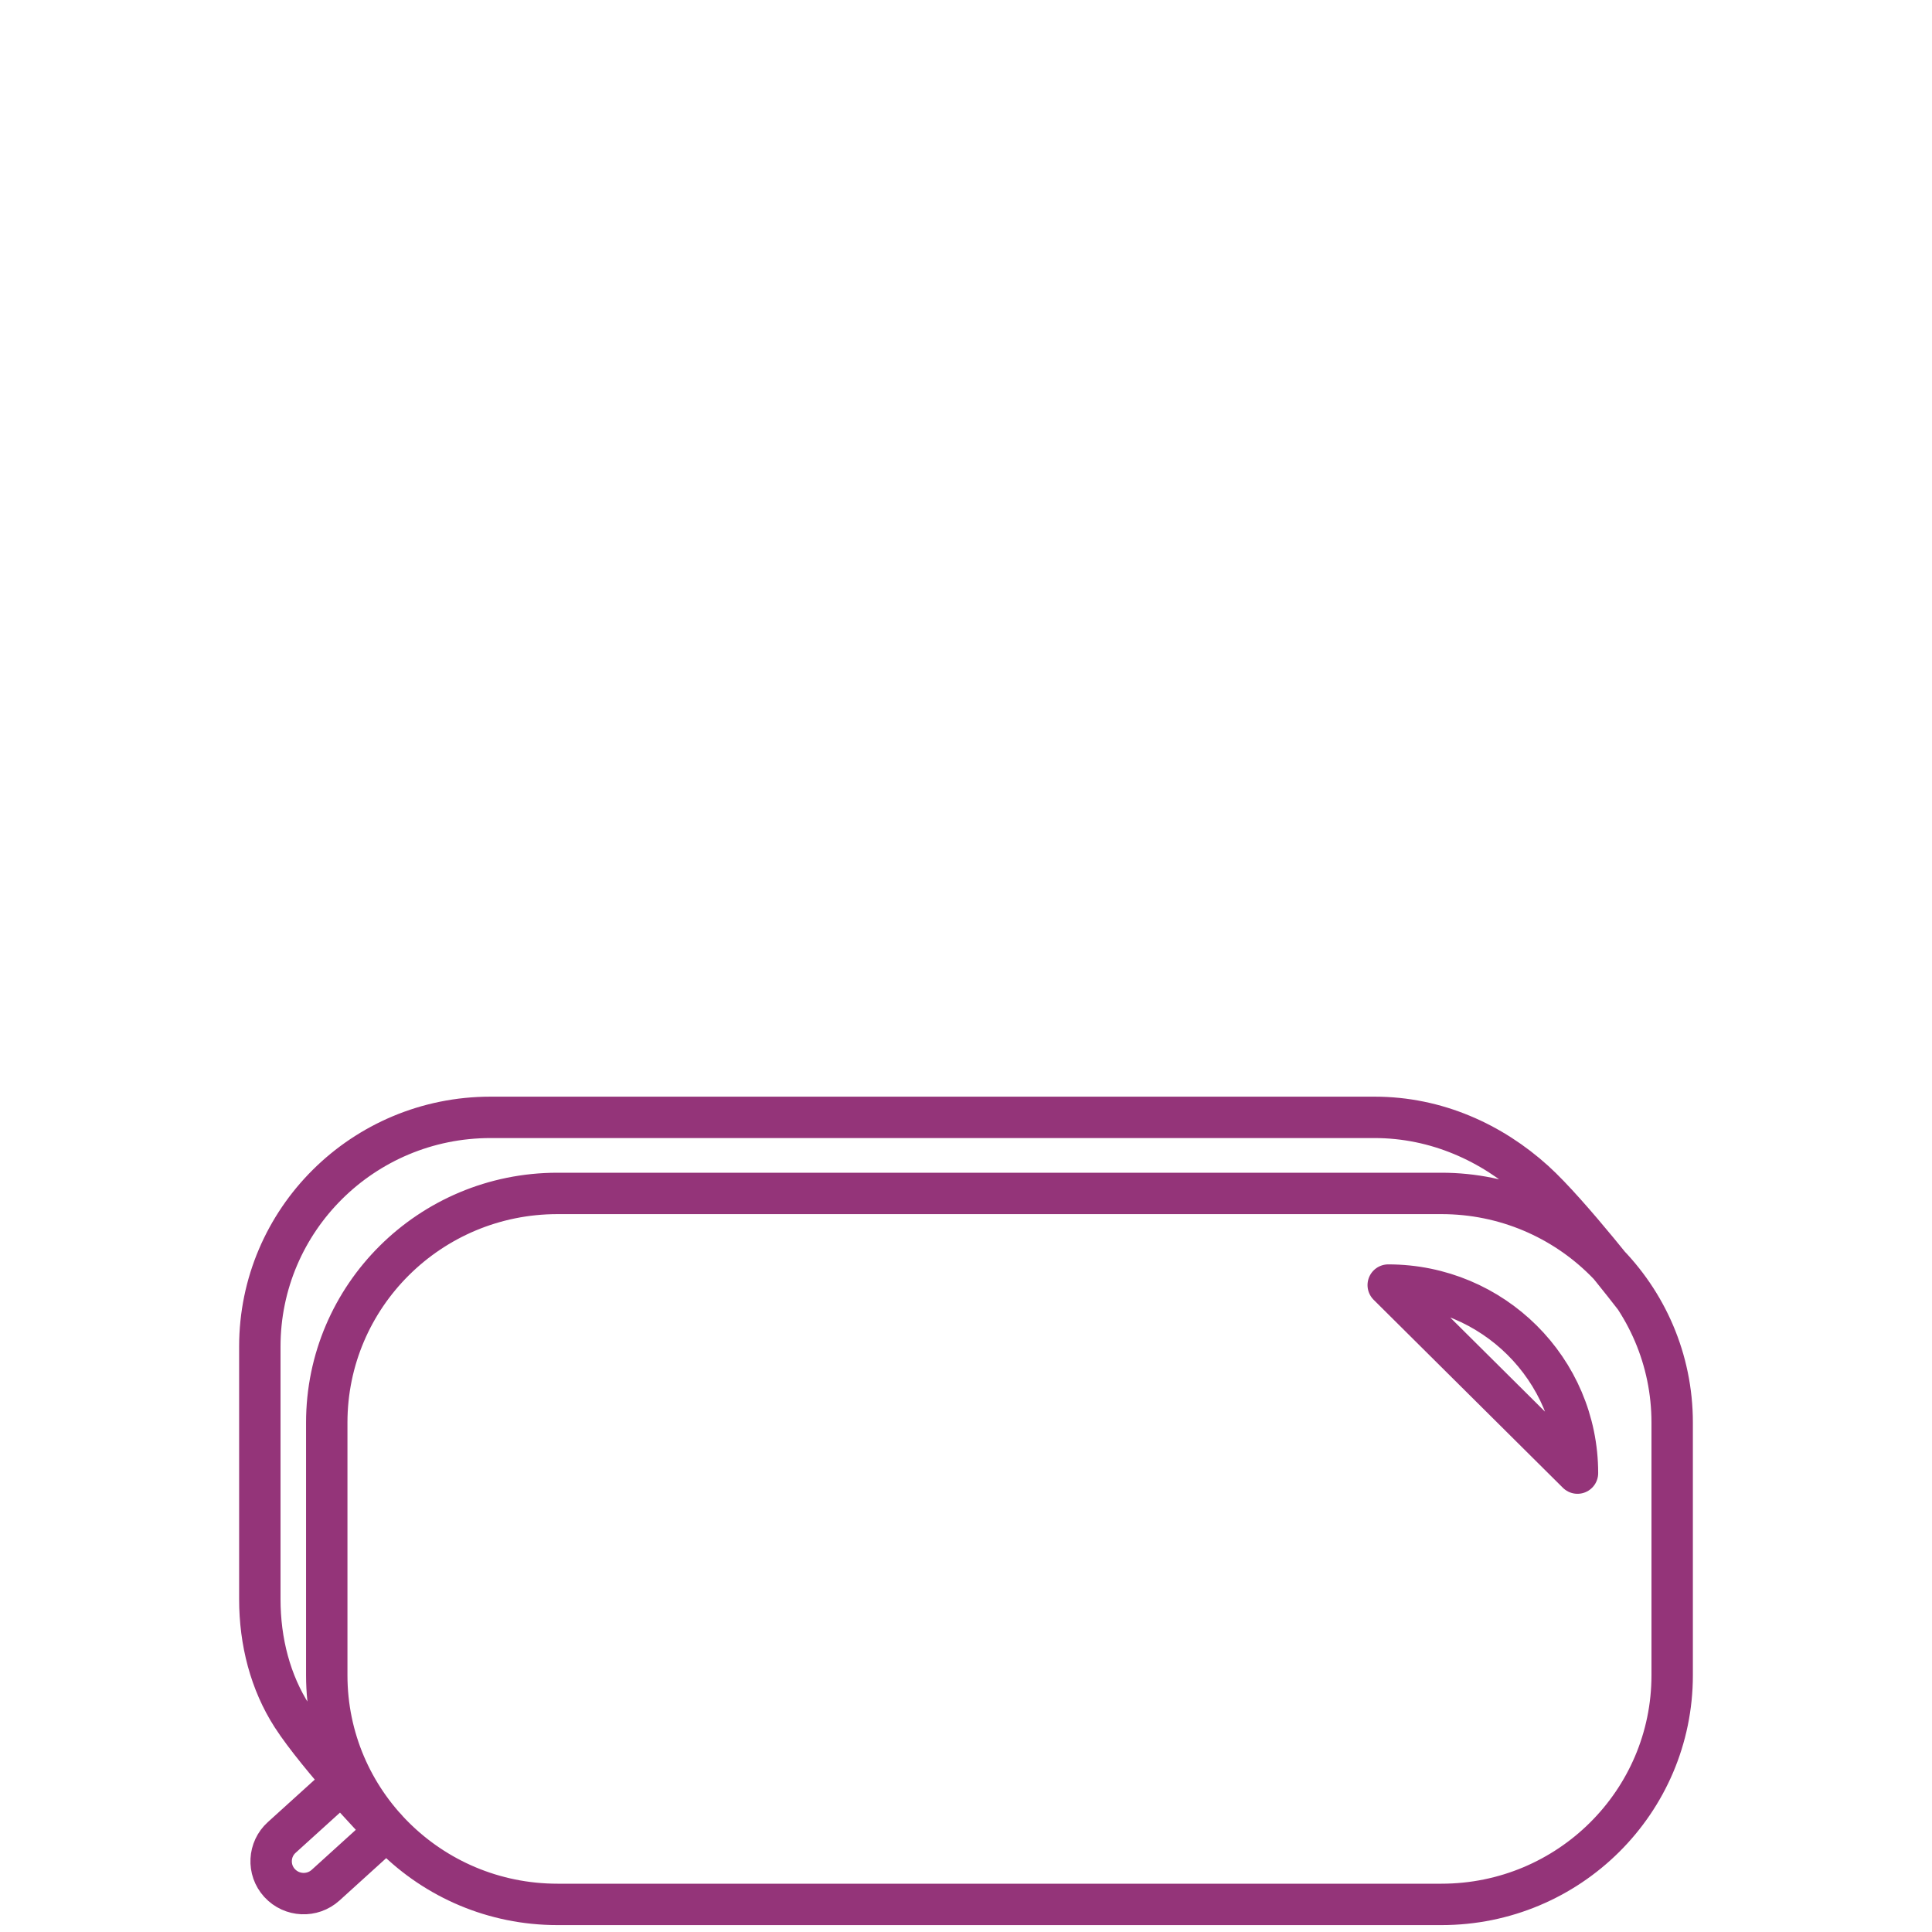 <?xml version="1.0" encoding="UTF-8" standalone="no"?> <!-- Generator: Gravit.io --> <svg xmlns="http://www.w3.org/2000/svg" xmlns:xlink="http://www.w3.org/1999/xlink" style="isolation:isolate" viewBox="0 0 70 70" width="70pt" height="70pt"> <defs> <clipPath id="_clipPath_c6Dm29FQqYX2S1A6ek9vnixJMEWMXqUi"> <rect width="70" height="70"></rect> </clipPath> </defs> <g clip-path="url(#_clipPath_c6Dm29FQqYX2S1A6ek9vnixJMEWMXqUi)"> <g> <path d=" M 10.132 68.227 C 10.572 68.705 11.315 68.739 11.797 68.303 L 13.955 66.346 L 12.367 64.618 L 10.207 66.575 C 9.73 67.006 9.693 67.743 10.125 68.22 C 10.127 68.222 10.13 68.225 10.132 68.227 Z M 13.996 66.259 C 13.996 66.259 11.52 63.635 10.582 62.176 C 9.8 60.96 9.414 59.488 9.414 57.94 L 9.414 48.788 C 9.414 44.201 13.156 40.484 17.772 40.484 L 49.802 40.484 C 52.049 40.484 54.052 41.404 55.592 42.797 C 56.891 43.975 59.215 46.989 59.215 46.989 M 20.197 43.24 L 52.227 43.24 C 56.844 43.24 60.586 46.958 60.586 51.543 L 60.586 60.697 C 60.586 65.282 56.844 69 52.228 69 L 20.198 69 C 15.581 69 11.839 65.282 11.839 60.697 L 11.839 51.543 C 11.839 46.958 15.581 43.24 20.197 43.24 Z M 57.155 53.373 C 57.155 49.61 54.085 46.561 50.298 46.561 L 57.155 53.373 Z " fill-rule="evenodd" fill="none" stroke-width="1.5" stroke="rgb(148,52,121)" stroke-linejoin="round" stroke-linecap="round" stroke-miterlimit="4"></path> </g> </g> </svg> 